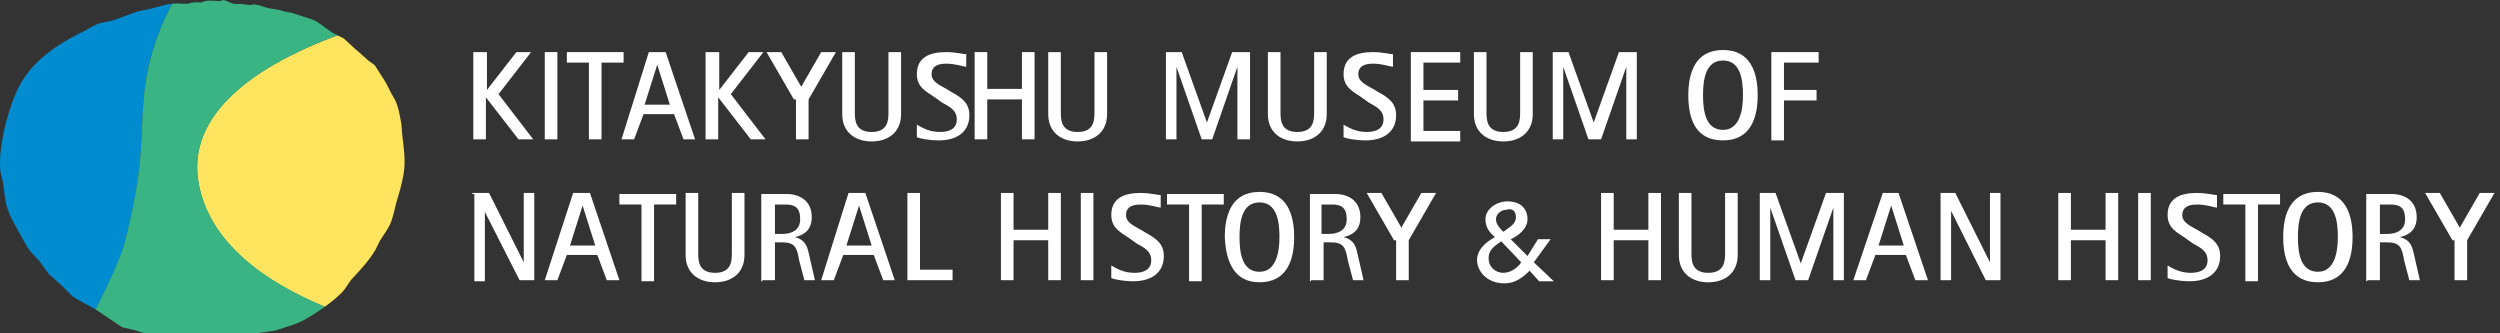 <svg width="300" height="40" viewBox="0 0 300 40" fill="none" xmlns="http://www.w3.org/2000/svg">
<rect x="0" y="0" width="300" height="40" fill="#333333" stroke="none"/>
<g clip-path="url(#clip0_1517_12515)">
<path d="M56.922 6.252H58.436V10.793L61.967 6.252H63.733L59.823 11.297L63.985 16.72H62.219L58.309 11.675V16.72H56.796V6.252H56.922Z" fill="white"/>
<path d="M65.372 6.252H66.886V16.72H65.372V6.252Z" fill="white"/>
<path d="M70.67 7.513H68.021V6.252H74.832V7.513H72.183V16.72H70.67V7.513Z" fill="white"/>
<path d="M78.868 7.765L80.382 12.558H77.355L78.868 7.765ZM74.58 16.72H76.093L77.228 13.693H80.886L82.021 16.72H83.409L79.877 6.252H77.859L74.58 16.72Z" fill="white"/>
<path d="M84.796 6.252H86.31V10.793L89.841 6.252H91.607L87.697 11.297L91.859 16.72H90.094L86.184 11.675V16.72H84.67V6.252H84.796Z" fill="white"/>
<path d="M95.264 11.928L91.985 6.252H93.751L96.147 10.414L98.544 6.252H100.309L97.03 11.928V16.72H95.517V11.928H95.264Z" fill="white"/>
<path d="M108.13 13.693C108.13 15.838 106.616 16.973 104.598 16.973C102.58 16.973 101.067 15.838 101.067 13.693V6.252H102.58V13.441C102.58 14.324 102.58 15.838 104.598 15.838C106.616 15.838 106.616 14.324 106.616 13.441V6.252H108.13V13.693Z" fill="white"/>
<path d="M114.183 11.045C115.318 11.675 116.327 12.306 116.327 13.819C116.327 15.838 114.814 16.846 112.67 16.846C111.408 16.846 110.273 16.594 110.021 16.468V14.955C110.652 15.333 111.535 15.838 112.796 15.838C113.931 15.838 114.814 15.459 114.814 14.324C114.814 13.189 113.931 12.81 113.048 12.306L112.165 11.675C111.282 11.045 110.021 10.54 110.021 8.901C110.021 6.883 111.535 6.252 113.553 6.252C114.688 6.252 115.571 6.504 115.949 6.504V8.018C115.697 8.018 114.688 7.639 113.553 7.639C112.417 7.639 111.787 8.018 111.787 8.901C111.787 9.783 112.67 10.162 113.553 10.666L114.183 11.045Z" fill="white"/>
<path d="M132.85 13.693C132.85 15.838 131.337 16.973 129.318 16.973C127.3 16.973 125.787 15.838 125.787 13.693V6.252H127.3V13.441C127.3 14.324 127.3 15.838 129.318 15.838C131.337 15.838 131.337 14.324 131.337 13.441V6.252H132.85V13.693Z" fill="white"/>
<path d="M139.661 6.252H141.805L144.832 14.702L147.859 6.252H150.004V16.72H148.49V8.018L145.463 16.72H144.202L141.175 8.018V16.72H139.913V6.252H139.661Z" fill="white"/>
<path d="M159.21 13.693C159.21 15.838 157.697 16.973 155.679 16.973C153.661 16.973 152.147 15.838 152.147 13.693V6.252H153.661V13.441C153.661 14.324 153.661 15.838 155.679 15.838C157.697 15.838 157.697 14.324 157.697 13.441V6.252H159.21V13.693Z" fill="white"/>
<path d="M165.39 11.045C166.526 11.675 167.535 12.306 167.535 13.819C167.535 15.838 166.021 16.846 163.877 16.846C162.616 16.846 161.481 16.594 161.228 16.468V14.955C161.859 15.333 162.742 15.838 164.003 15.838C165.138 15.838 166.021 15.459 166.021 14.324C166.021 13.189 165.138 12.81 164.255 12.306L163.372 11.675C162.49 11.045 161.228 10.54 161.228 8.901C161.228 6.883 162.742 6.252 164.76 6.252C165.895 6.252 166.778 6.504 167.156 6.504V8.018C166.904 8.018 165.895 7.639 164.76 7.639C163.625 7.639 162.994 8.018 162.994 8.901C162.994 9.783 163.877 10.162 164.76 10.666L165.39 11.045Z" fill="white"/>
<path d="M169.3 6.252H175.228V7.513H170.814V10.793H174.976V12.054H170.814V15.711H175.228V16.973H169.3V6.252Z" fill="white"/>
<path d="M183.931 13.693C183.931 15.838 182.417 16.973 180.399 16.973C178.381 16.973 176.868 15.838 176.868 13.693V6.252H178.381V13.441C178.381 14.324 178.381 15.838 180.399 15.838C182.417 15.838 182.417 14.324 182.417 13.441V6.252H183.931V13.693Z" fill="white"/>
<path d="M186.075 6.252H188.219L191.246 14.702L194.273 6.252H196.417V16.72H195.156V8.018L192.129 16.72H190.615L187.588 8.018V16.72H186.327V6.252H186.075Z" fill="white"/>
<path d="M204.364 11.423C204.364 9.658 204.616 7.261 206.761 7.261C208.905 7.261 209.157 9.658 209.157 11.423C209.157 13.189 208.779 15.586 206.761 15.586C204.616 15.586 204.364 13.189 204.364 11.423ZM206.761 16.847C210.04 16.847 210.923 14.198 210.923 11.423C210.923 8.649 210.04 6 206.761 6C203.481 6 202.598 8.649 202.598 11.423C202.598 14.324 203.481 16.847 206.761 16.847Z" fill="white"/>
<path d="M212.562 6.252H218.238V7.513H214.076V10.793H217.986V12.054H214.076V16.846H212.562V6.252Z" fill="white"/>
<path d="M116.958 6.252H118.472V10.666H122.634V6.252H124.147V16.72H122.634V11.928H118.472V16.72H116.958V6.252Z" fill="white"/>
<path d="M56.67 23.154H58.688L62.85 31.479V23.154H64.111V33.623H62.346L58.183 25.425V33.749H56.922V23.28H56.67V23.154Z" fill="white"/>
<path d="M69.913 24.668L71.427 29.461H68.4L69.913 24.668ZM65.373 33.623H66.886L68.021 30.596H71.679L72.814 33.623H74.328L70.796 23.154H68.778L65.373 33.623Z" fill="white"/>
<path d="M76.976 24.541H74.328V23.279H81.138V24.541H78.49V33.748H76.976V24.541Z" fill="white"/>
<path d="M89.337 30.596C89.337 32.74 87.823 33.875 85.805 33.875C83.787 33.875 82.274 32.74 82.274 30.596V23.154H83.787V30.343C83.787 31.226 83.787 32.74 85.805 32.74C87.823 32.74 87.823 31.226 87.823 30.343V23.154H89.337V30.596Z" fill="white"/>
<path d="M92.994 24.541H94.255C95.391 24.541 96.021 24.919 96.021 26.306C96.021 27.694 94.886 28.072 93.877 28.072H92.994V24.541ZM91.481 33.622H92.994V29.081H93.877C95.391 29.081 95.643 29.712 95.895 31.225L96.526 33.622H97.787L97.156 30.847C96.904 29.712 96.778 28.829 95.391 28.451C96.526 28.198 97.409 27.568 97.409 26.054C97.409 24.036 95.895 23.279 94.382 23.279H91.355V33.748H91.481V33.622Z" fill="white"/>
<path d="M103.085 24.668L104.598 29.461H101.571L103.085 24.668ZM98.544 33.623H100.058L101.193 30.596H104.85L105.986 33.623H107.373L103.841 23.154H101.823L98.544 33.623Z" fill="white"/>
<path d="M108.886 23.154H110.4V32.361H114.309V33.623H108.886V23.154Z" fill="white"/>
<path d="M120.112 23.154H121.625V27.569H125.787V23.154H127.301V33.623H125.787V28.83H121.625V33.623H120.112V23.154Z" fill="white"/>
<path d="M129.697 23.154H131.21V33.623H129.697V23.154Z" fill="white"/>
<path d="M137.517 27.947C138.652 28.578 139.661 29.208 139.661 30.722C139.661 32.74 138.147 33.749 136.003 33.749C134.742 33.749 133.607 33.497 133.355 33.37V31.857C133.985 32.235 134.868 32.74 136.129 32.74C137.264 32.74 138.147 32.361 138.147 31.226C138.147 30.091 137.264 29.713 136.382 29.208L135.499 28.578C134.616 27.947 133.355 27.443 133.355 25.803C133.355 23.785 134.868 23.154 136.886 23.154C138.021 23.154 138.904 23.407 139.282 23.407V24.92C139.03 24.92 138.021 24.542 136.886 24.542C135.751 24.542 135.12 24.92 135.12 25.803C135.12 26.686 136.003 27.064 136.886 27.569L137.517 27.947Z" fill="white"/>
<path d="M142.688 24.541H140.04V23.279H146.85V24.541H144.202V33.748H142.688V24.541Z" fill="white"/>
<path d="M148.742 28.451C148.742 26.685 148.994 24.289 151.138 24.289C153.282 24.289 153.534 26.685 153.534 28.451C153.534 30.216 153.156 32.613 151.138 32.613C148.994 32.613 148.742 30.216 148.742 28.451ZM151.138 33.874C154.417 33.874 155.3 31.226 155.3 28.451C155.3 25.676 154.417 23.027 151.138 23.027C147.859 23.027 146.976 25.676 146.976 28.451C147.102 31.226 147.985 33.874 151.138 33.874Z" fill="white"/>
<path d="M158.58 24.541H159.841C160.976 24.541 161.607 24.919 161.607 26.306C161.607 27.694 160.472 28.072 159.463 28.072H158.58V24.541ZM157.319 33.622H158.832V29.081H159.715C161.228 29.081 161.481 29.712 161.733 31.225L162.364 33.622H163.625L162.994 30.847C162.742 29.712 162.616 28.829 161.228 28.451C162.364 28.198 163.246 27.568 163.246 26.054C163.246 24.036 161.733 23.279 160.219 23.279H157.192V33.748H157.319V33.622Z" fill="white"/>
<path d="M167.282 28.83L164.003 23.154H165.769L168.165 27.317L170.562 23.154H172.327L169.048 28.83V33.623H167.534V28.83H167.282Z" fill="white"/>
<path d="M181.914 26.054C181.914 26.937 181.031 27.315 180.4 27.82C180.022 27.441 179.517 26.937 179.517 26.306C179.517 25.676 180.148 25.171 180.779 25.171C181.535 24.919 181.914 25.423 181.914 26.054ZM184.058 31.477L186.076 28.703H184.562L183.301 30.721L181.283 28.703C182.166 28.324 183.301 27.441 183.301 26.306C183.301 24.793 182.166 24.162 180.905 24.162C179.643 24.162 178.256 25.045 178.256 26.306C178.256 27.189 178.634 27.82 179.391 28.45C178.256 29.081 177.247 29.964 177.247 31.225C177.247 32.486 178.382 34 180.526 34C181.788 34 182.67 33.369 183.553 32.486L184.689 33.748H186.454L184.058 31.477ZM182.544 31.477C182.166 32.108 181.283 32.739 180.4 32.739C179.517 32.739 178.634 32.108 178.634 30.973C178.634 29.838 179.517 29.459 180.148 28.955L182.544 31.477Z" fill="white"/>
<path d="M192.129 23.154H193.643V27.569H197.805V23.154H199.318V33.623H197.805V28.83H193.643V33.623H192.129V23.154Z" fill="white"/>
<path d="M208.525 30.596C208.525 32.74 207.011 33.875 204.993 33.875C202.975 33.875 201.462 32.74 201.462 30.596V23.154H202.975V30.343C202.975 31.226 202.975 32.74 204.993 32.74C207.011 32.74 207.011 31.226 207.011 30.343V23.154H208.525V30.596Z" fill="white"/>
<path d="M210.922 23.154H213.066L216.093 31.605L219.12 23.154H221.264V33.623H220.003V24.92L216.976 33.623H215.462L212.435 24.92V33.623H211.174V23.154H210.922Z" fill="white"/>
<path d="M226.941 24.668L228.454 29.461H225.427L226.941 24.668ZM222.4 33.623H223.914L225.049 30.596H228.707L229.842 33.623H231.355L227.824 23.154H225.932L222.4 33.623Z" fill="white"/>
<path d="M232.616 23.154H234.634L238.796 31.479V23.154H240.057V33.623H238.292L234.13 25.298V33.623H232.868V23.154H232.616Z" fill="white"/>
<path d="M246.994 23.154H248.508V27.569H252.67V23.154H254.183V33.623H252.67V28.83H248.508V33.623H246.994V23.154Z" fill="white"/>
<path d="M256.58 23.154H258.094V33.623H256.58V23.154Z" fill="white"/>
<path d="M264.273 27.947C265.409 28.578 266.418 29.208 266.418 30.722C266.418 32.74 264.904 33.749 262.76 33.749C261.499 33.749 260.364 33.497 260.111 33.37V31.857C260.742 32.235 261.625 32.74 262.886 32.74C264.021 32.74 264.904 32.361 264.904 31.226C264.904 30.091 264.021 29.713 263.138 29.208L262.255 28.578C261.373 27.947 260.111 27.443 260.111 25.803C260.111 23.785 261.625 23.154 263.643 23.154C264.778 23.154 265.661 23.407 266.039 23.407V24.92C265.787 24.92 264.778 24.542 263.643 24.542C262.508 24.542 261.877 24.92 261.877 25.803C261.877 26.686 262.76 27.064 263.643 27.569L264.273 27.947Z" fill="white"/>
<path d="M269.444 24.541H266.796V23.279H273.607V24.541H270.958V33.748H269.444V24.541Z" fill="white"/>
<path d="M275.75 28.451C275.75 26.685 276.002 24.289 278.147 24.289C280.291 24.289 280.543 26.685 280.543 28.451C280.543 30.216 280.165 32.613 278.147 32.613C276.002 32.613 275.75 30.216 275.75 28.451ZM278.147 33.874C281.426 33.874 282.309 31.226 282.309 28.451C282.309 25.676 281.426 23.027 278.147 23.027C274.867 23.027 273.984 25.676 273.984 28.451C273.984 31.226 274.867 33.874 278.147 33.874Z" fill="white"/>
<path d="M285.589 24.541H286.85C287.985 24.541 288.616 24.919 288.616 26.306C288.616 27.694 287.481 28.072 286.472 28.072H285.589V24.541ZM284.075 33.622H285.589V29.081H286.472C287.985 29.081 288.238 29.712 288.49 31.225L289.121 33.622H290.382L289.751 30.847C289.499 29.712 289.373 28.829 287.985 28.451C289.121 28.198 290.003 27.568 290.003 26.054C290.003 24.036 288.49 23.279 286.976 23.279H283.949V33.748H284.075V33.622Z" fill="white"/>
<path d="M294.292 28.83L291.013 23.154H292.778L295.175 27.317L297.571 23.154H299.337L296.058 28.83V33.623H294.544V28.83H294.292Z" fill="white"/>
<path d="M38.991 36.803C39.79 36.226 40.552 35.599 41.142 34.973C41.572 34.506 41.842 33.879 42.297 33.4C43.304 32.318 44.312 31.237 45.049 29.984C45.234 29.603 45.43 29.222 45.614 28.841C46.069 28.128 46.61 27.44 46.929 26.629C47.273 25.72 47.384 24.823 47.679 23.889C47.998 22.857 48.207 22.082 48.416 20.964C48.711 19.318 48.453 17.769 48.281 16.282C48.244 15.791 48.195 15.312 48.158 14.82C47.949 13.751 47.802 12.621 47.236 11.687C46.806 11.048 46.548 10.261 46.118 9.622C45.737 9.02 45.344 8.406 44.951 7.804C44.718 7.632 44.472 7.472 44.238 7.3C43.71 6.858 43.231 6.366 42.702 5.948C42.211 5.494 41.719 5.039 41.228 4.597C40.982 4.474 40.724 4.351 40.478 4.24C32.614 7.14 22.366 12.707 23.779 21.701C24.958 29.283 32.159 34.014 38.967 36.816" fill="#FFE55F"/>
<path d="M17.401 10.37C17.966 5.983 19.613 2.383 20.67 0.441C19.847 0.515 19.146 0.773 18.298 0.994C17.709 1.117 17.119 1.24 16.529 1.363C15.558 1.719 14.587 2.076 13.617 2.432C13.002 2.567 12.388 2.702 11.773 2.838C11.011 3.182 10.237 3.685 9.488 4.03C6.305 5.652 3.368 7.753 1.906 11.169C0.8 13.737 -0.244 17.841 0.051 20.594C0.149 21.012 0.247 21.417 0.345 21.823C0.505 22.744 0.53 23.727 0.776 24.624C1.12 25.878 1.795 26.996 2.434 28.139C2.791 28.802 3.147 29.515 3.626 30.142C3.983 30.523 4.339 30.904 4.683 31.284C5.076 31.825 5.47 32.353 5.863 32.894C6.342 33.312 6.821 33.73 7.301 34.16C7.767 34.627 8.234 35.094 8.701 35.561C9.562 36.15 10.569 36.593 11.478 37.158C13.027 34.111 14.514 30.916 14.993 29.048C17.586 19.046 16.701 15.887 17.414 10.395" fill="#008CCF"/>
<path d="M38.991 36.803C32.196 33.989 24.995 29.27 23.803 21.688C22.402 12.706 32.651 7.139 40.503 4.227C40.343 4.153 40.171 4.067 40.011 3.994C39.163 3.502 38.426 2.74 37.505 2.347C36.694 2.089 35.87 1.819 35.059 1.561C34.752 1.499 34.445 1.438 34.138 1.376C33.511 1.155 32.884 1.106 32.196 0.971C31.582 0.848 30.672 0.356 30.021 0.614C29.64 0.565 29.259 0.516 28.878 0.467C28.669 0.467 28.448 0.479 28.239 0.492C27.686 0.418 27.318 0.123 26.826 0C26.642 0.049 26.457 0.098 26.273 0.147C25.536 0.049 24.737 0 24.135 0.307C23.644 0.246 23.041 0.258 22.636 0.442C22.39 0.442 22.144 0.442 21.899 0.455C21.444 0.393 21.051 0.406 20.67 0.442C19.613 2.384 17.966 5.984 17.401 10.371C16.689 15.864 17.573 19.022 14.98 29.024C14.501 30.892 13.014 34.087 11.466 37.134C11.577 37.196 11.675 37.27 11.773 37.331C12.486 37.81 13.199 38.302 13.924 38.781C14.169 38.978 14.415 39.076 14.661 39.273C15.189 39.395 15.718 39.518 16.246 39.641C17.094 40.01 21.26 40.895 22.538 40.931C23.84 40.968 25.069 40.747 26.298 40.649C27.748 40.526 29.186 40.477 30.549 40.108C31.532 39.752 32.491 39.875 33.486 39.518C34.482 39.187 35.575 38.916 36.509 38.388C37.48 37.835 38.586 37.134 39.593 36.36C39.397 36.508 39.2 36.655 39.004 36.803" fill="#3AB483"/>
</g>
<defs>
<clipPath id="clip0_1517_12515">
<rect width="300" height="40" fill="white"/>
</clipPath>
</defs>
</svg>
